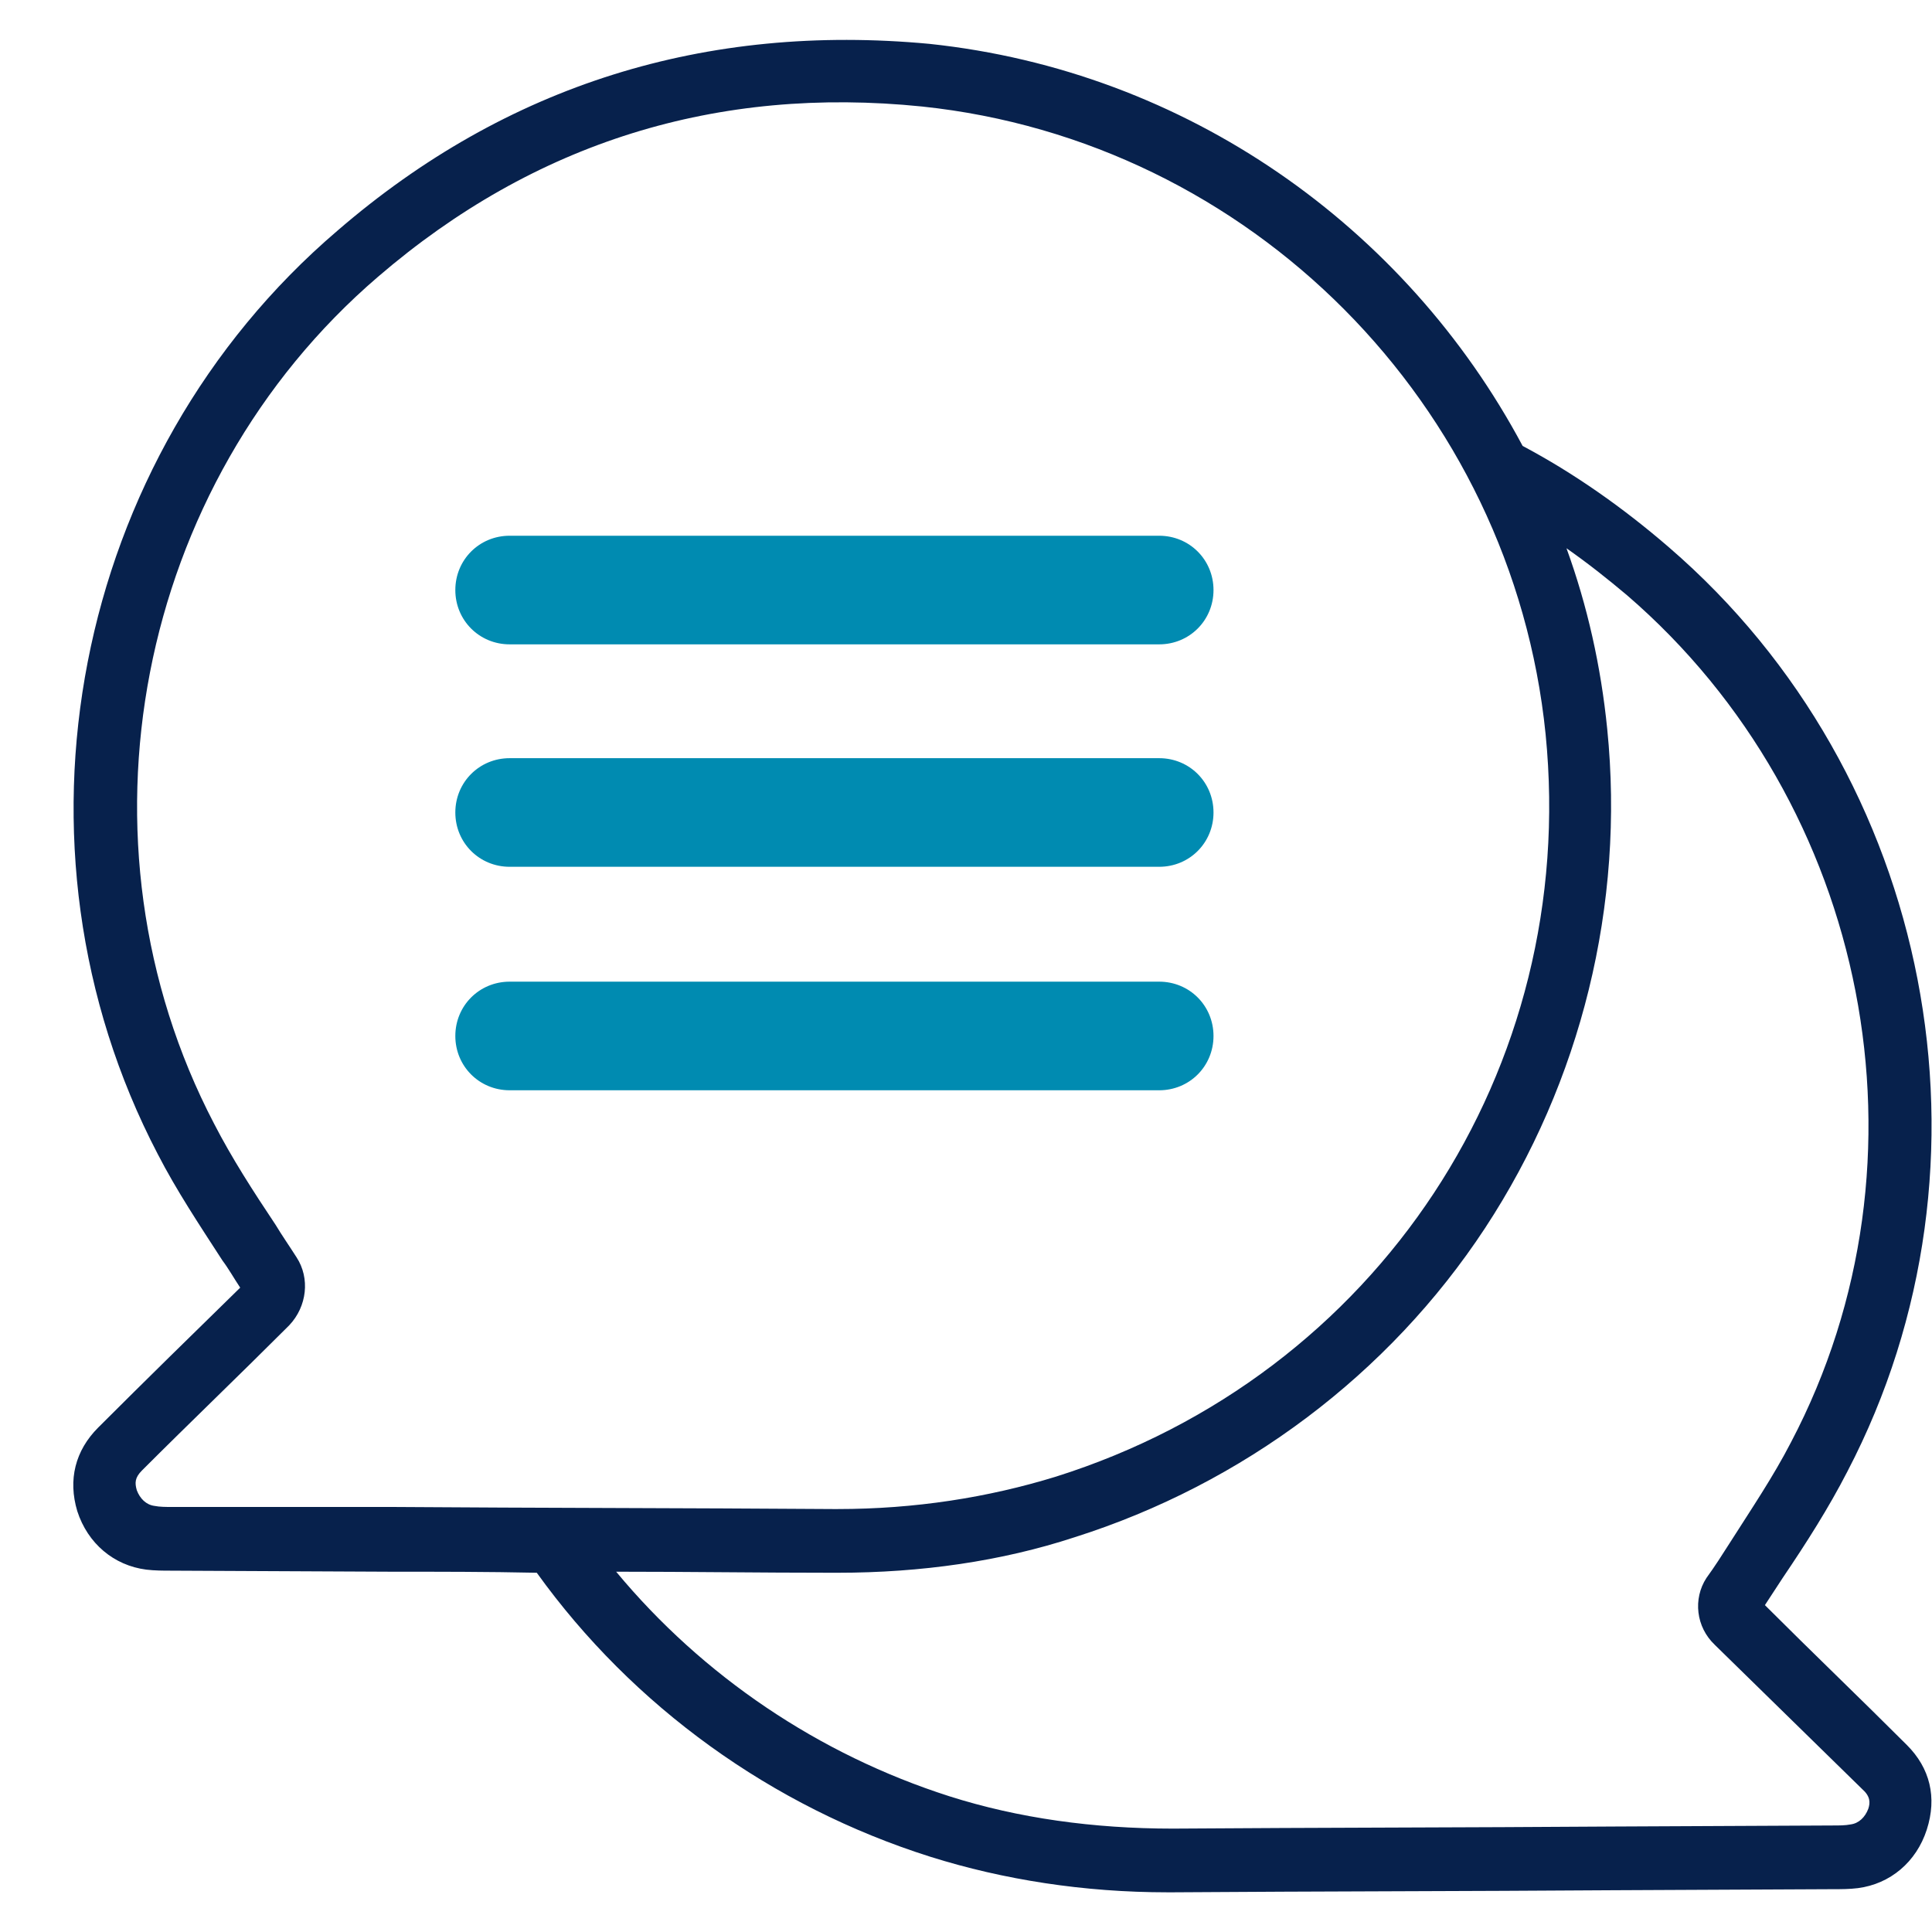 <?xml version="1.0" encoding="utf-8"?>
<!-- Generator: Adobe Illustrator 25.0.1, SVG Export Plug-In . SVG Version: 6.00 Build 0)  -->
<svg version="1.1" xmlns="http://www.w3.org/2000/svg" xmlns:xlink="http://www.w3.org/1999/xlink" x="0px" y="0px" width="185px"
	 height="185px" viewBox="0 0 185 185" enable-background="new 0 0 185 185" xml:space="preserve">
<g id="Layer_1">
	<g>
		<path fill="#07214C" d="M182.6,167.1c-4.5-4.5-9.1-8.9-13.6-13.4c0.6-0.9,1.1-1.7,1.7-2.6c2.3-3.4,4.4-6.7,6.2-10.2
			c15.4-29.5,8.2-66.7-17.1-88.5c-4.4-3.8-9.1-7.1-14-9.7c-11.2-21-32.2-35.9-56.8-38.5C67.6,2.2,48.5,8.1,32.3,22.1
			C6.9,43.8-0.3,81,15.1,110.5c1.8,3.5,4,6.8,6.2,10.2c0.6,0.8,1.1,1.7,1.7,2.6c-4.5,4.4-9.1,8.9-13.6,13.4c-2.2,2.2-2.9,5-2,8
			c1,3.1,3.5,5.2,6.6,5.6c0.8,0.1,1.7,0.1,2.3,0.1l21.1,0.1c4.7,0,9.3,0,14,0.1c9.2,12.8,22.5,22.4,37.7,27.2
			c7,2.2,14.7,3.4,22.7,3.4c0.2,0,0.3,0,0.5,0c14.1-0.1,28.1-0.1,42.2-0.2l21.1-0.1c0.7,0,1.5,0,2.3-0.1c3.1-0.4,5.6-2.5,6.6-5.6
			C185.5,172.1,184.8,169.3,182.6,167.1z M16.4,144.3c-0.5,0-1.1,0-1.6-0.1c-0.8-0.1-1.4-0.7-1.7-1.5c-0.2-0.7-0.2-1.2,0.5-1.9
			c4.6-4.6,9.3-9.1,13.9-13.7l0.2-0.2c1.7-1.8,2-4.5,0.7-6.5c-0.7-1.1-1.4-2.1-2-3.1c-2.2-3.3-4.2-6.4-5.9-9.7
			c-14.1-27-7.5-61.2,15.7-81.1c15-12.9,32.5-18.3,52.1-16.3c31.4,3.3,56.5,28.5,59.7,60.1c3.2,32.1-16.1,61.4-46.9,71.1
			c-6.5,2-13.5,3.1-20.9,3.1c-0.1,0-0.3,0-0.4,0c-14.1-0.1-28.2-0.1-42.2-0.2L16.4,144.3z M178.9,173.2c-0.3,0.8-0.9,1.4-1.7,1.5
			c-0.5,0.1-1.1,0.1-1.6,0.1l-21.1,0.1c-14.1,0.1-28.1,0.1-42.2,0.2c-7.6,0-14.8-1-21.4-3.1c-12.5-4-23.6-11.5-31.9-21.5
			c6.9,0,13.8,0.1,20.7,0.1c0.2,0,0.3,0,0.5,0c8,0,15.7-1.1,22.7-3.4c16.1-5.1,30.1-15.6,39.3-29.6c9.2-14,13.4-31,11.7-47.8
			c-0.6-6-1.9-11.8-3.9-17.3c2,1.4,3.9,2.9,5.8,4.5c23.2,20,29.9,54.1,15.7,81.1c-1.7,3.3-3.8,6.4-5.9,9.7c-0.7,1.1-1.4,2.2-2.2,3.3
			c-1.3,2-1,4.7,0.8,6.4l0.1,0.1c4.7,4.6,9.3,9.1,14,13.7C179.1,172,179.1,172.6,178.9,173.2z"/>
		<g>
			<path fill="#008BB1" d="M48.8,61.7H111c2.9,0,5.2-2.3,5.2-5.2s-2.3-5.2-5.2-5.2H48.8c-2.9,0-5.2,2.3-5.2,5.2S45.9,61.7,48.8,61.7
				z"/>
			<path fill="#008BB1" d="M111,72.6H48.8c-2.9,0-5.2,2.3-5.2,5.2s2.3,5.2,5.2,5.2H111c2.9,0,5.2-2.3,5.2-5.2S113.9,72.6,111,72.6z"
				/>
			<path fill="#008BB1" d="M111,94H48.8c-2.9,0-5.2,2.3-5.2,5.2s2.3,5.2,5.2,5.2H111c2.9,0,5.2-2.3,5.2-5.2S113.9,94,111,94z"/>
		</g>
	</g>
</g>
<g id="Layer_2" display="none">
	<g display="inline">
		<rect x="-448.5" y="-27.5" fill="#FFFFFF" width="889" height="275"/>
		<path d="M440-27v274h-888V-27H440 M441-28h-890v276h890V-28L441-28z"/>
	</g>
</g>
</svg>
